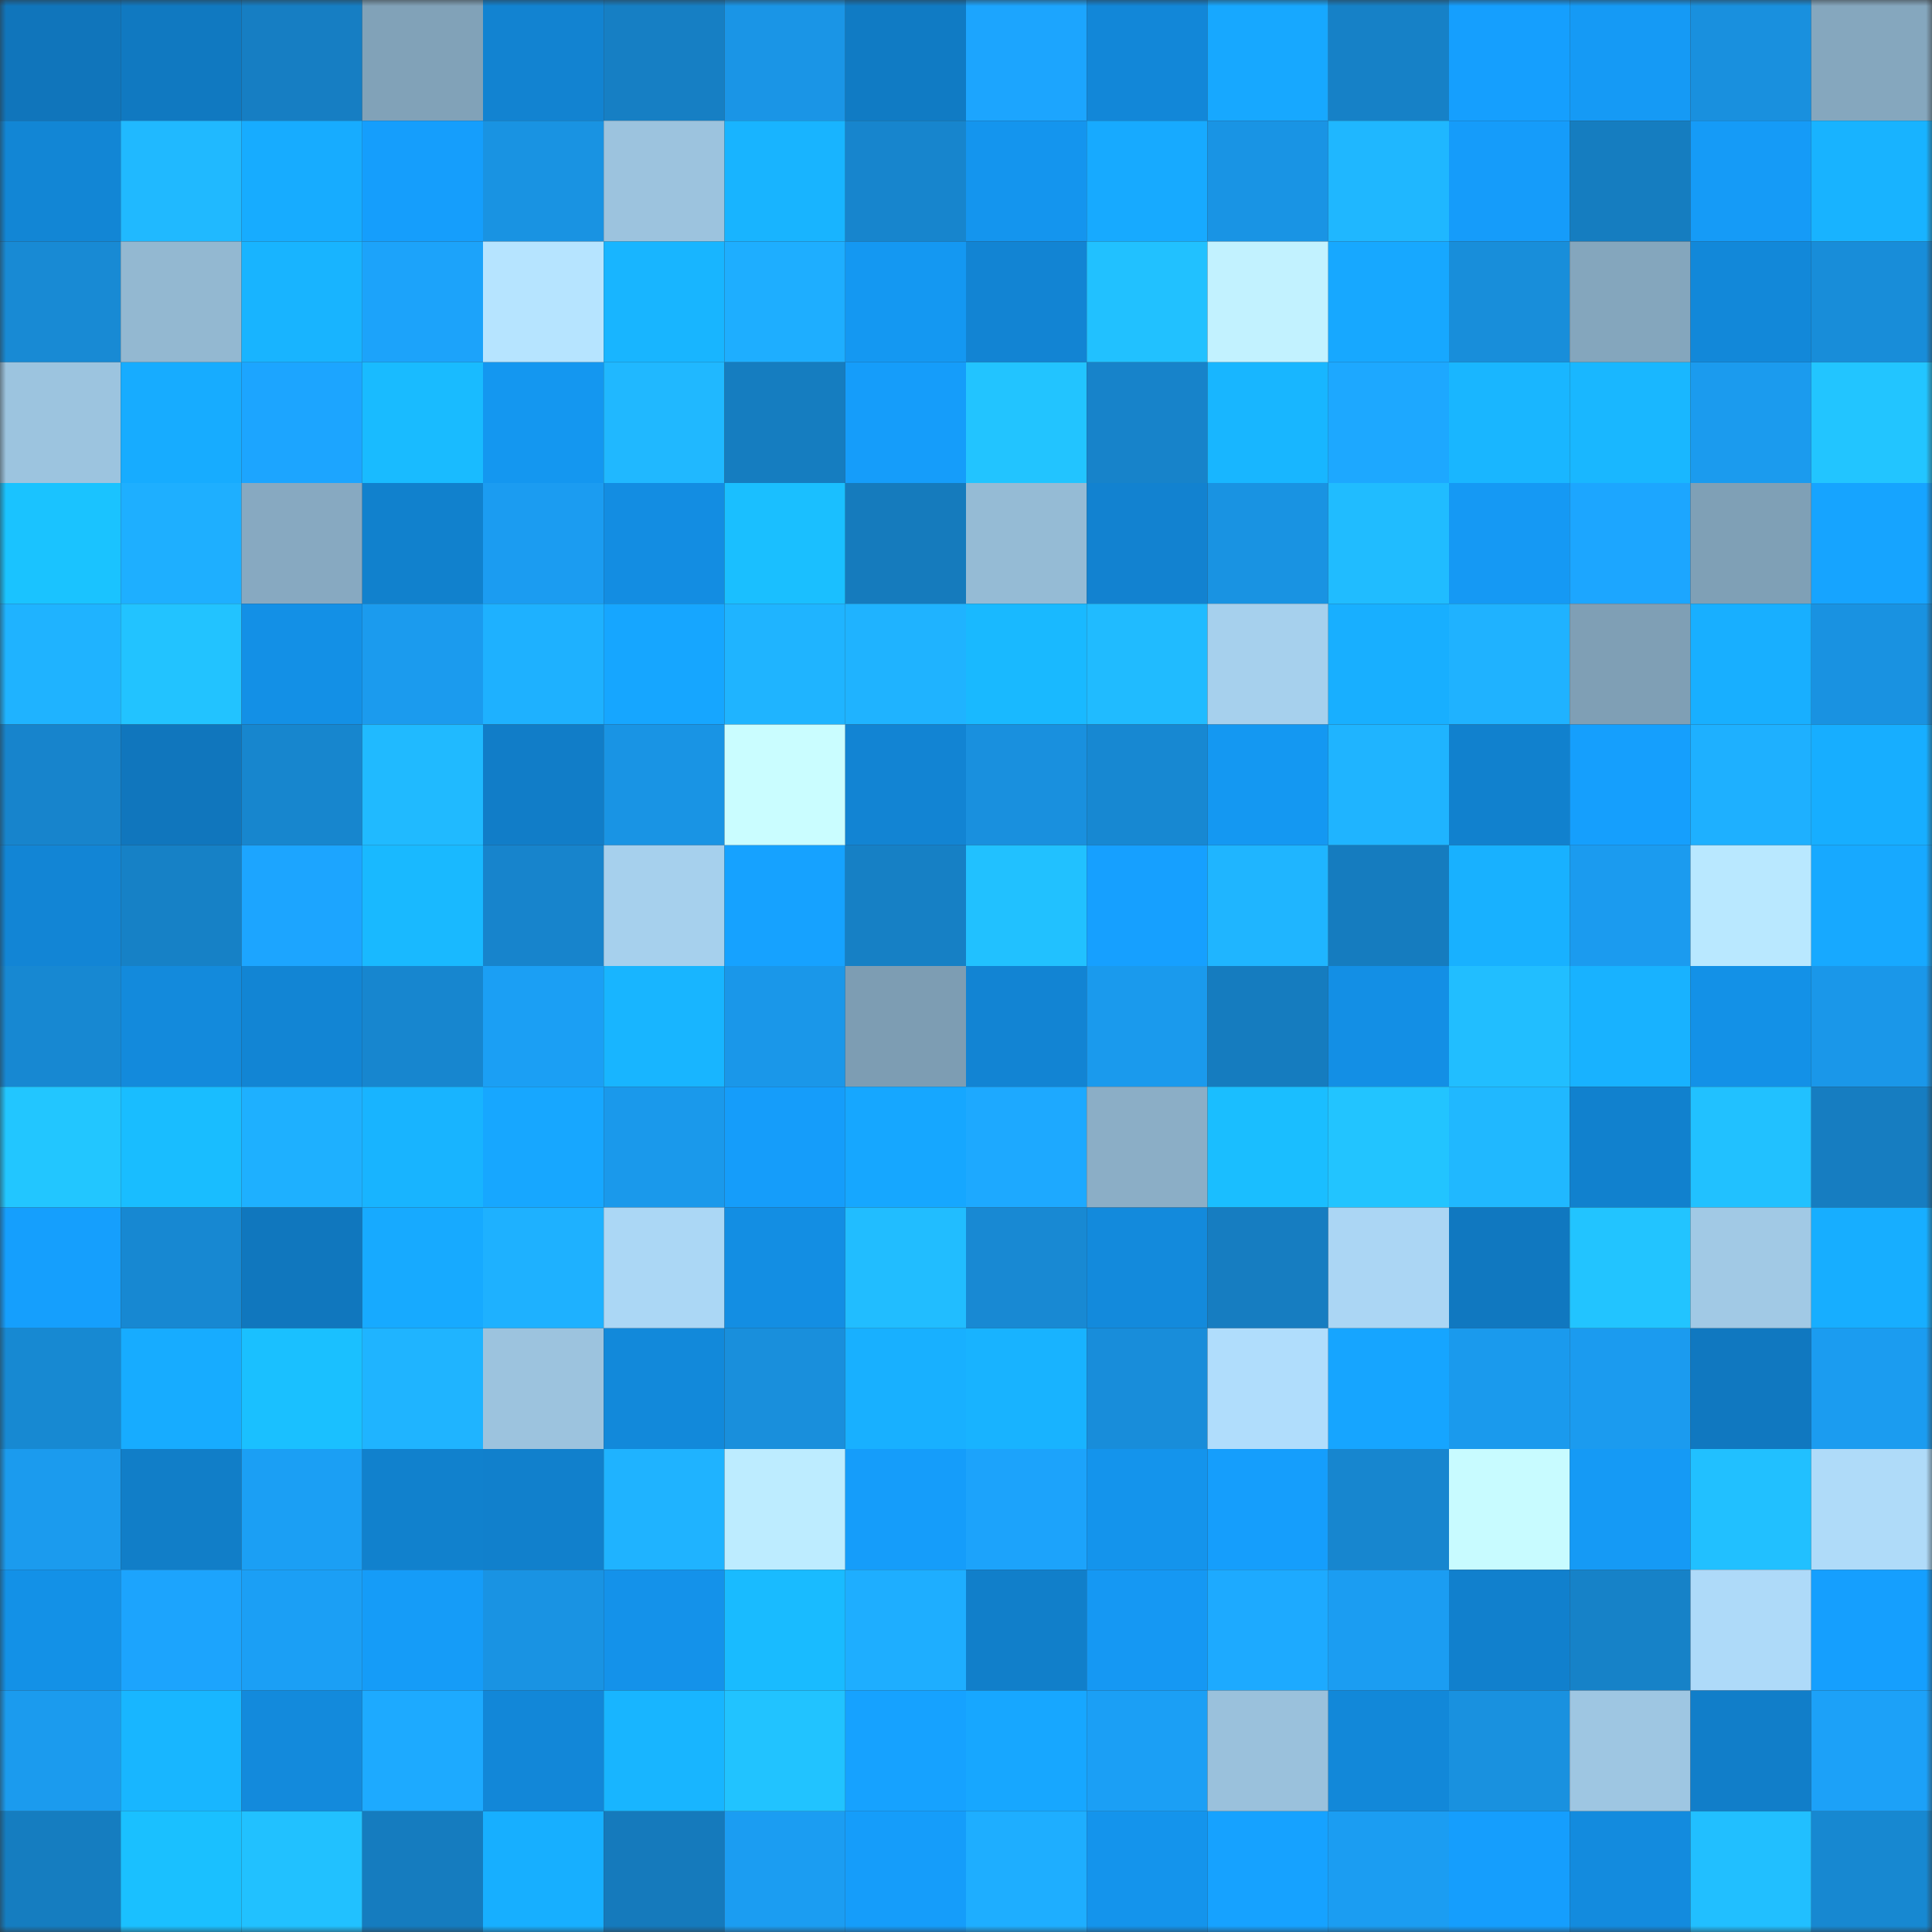 <svg viewBox="0 0 160 160" fill="none" role="img" xmlns="http://www.w3.org/2000/svg" width="240" height="240" name="ens%2Cfoksler.eth"><rect x="0" y="0" width="160" height="160" fill="#333333" stroke="none"/><mask id="1094227153" mask-type="alpha" maskUnits="userSpaceOnUse" x="0" y="0" width="160" height="160"><rect width="160" height="160" fill="#FFFFFF"></rect></mask><g mask="url(#1094227153)"><rect x="0" y="0" width="10" height="10" fill="#1075bb"></rect><rect x="10" y="0" width="10" height="10" fill="#1079c1"></rect><rect x="20" y="0" width="10" height="10" fill="#167ec3"></rect><rect x="30" y="0" width="10" height="10" fill="#81a2b8"></rect><rect x="40" y="0" width="10" height="10" fill="#1283d1"></rect><rect x="50" y="0" width="10" height="10" fill="#167fc4"></rect><rect x="60" y="0" width="10" height="10" fill="#1a95e6"></rect><rect x="70" y="0" width="10" height="10" fill="#107bc4"></rect><rect x="80" y="0" width="10" height="10" fill="#1ca5fe"></rect><rect x="90" y="0" width="10" height="10" fill="#1287d8"></rect><rect x="100" y="0" width="10" height="10" fill="#17a8ff"></rect><rect x="110" y="0" width="10" height="10" fill="#1681c7"></rect><rect x="120" y="0" width="10" height="10" fill="#159ffe"></rect><rect x="130" y="0" width="10" height="10" fill="#159af5"></rect><rect x="140" y="0" width="10" height="10" fill="#1990de"></rect><rect x="150" y="0" width="10" height="10" fill="#85a7be"></rect><rect x="0" y="10" width="10" height="10" fill="#1286d5"></rect><rect x="10" y="10" width="10" height="10" fill="#20b9ff"></rect><rect x="20" y="10" width="10" height="10" fill="#17acff"></rect><rect x="30" y="10" width="10" height="10" fill="#159efc"></rect><rect x="40" y="10" width="10" height="10" fill="#1993e2"></rect><rect x="50" y="10" width="10" height="10" fill="#9cc3de"></rect><rect x="60" y="10" width="10" height="10" fill="#18b4ff"></rect><rect x="70" y="10" width="10" height="10" fill="#1785cd"></rect><rect x="80" y="10" width="10" height="10" fill="#1495ee"></rect><rect x="90" y="10" width="10" height="10" fill="#17aaff"></rect><rect x="100" y="10" width="10" height="10" fill="#1994e4"></rect><rect x="110" y="10" width="10" height="10" fill="#1fb7ff"></rect><rect x="120" y="10" width="10" height="10" fill="#159cfa"></rect><rect x="130" y="10" width="10" height="10" fill="#157dc0"></rect><rect x="140" y="10" width="10" height="10" fill="#159bf7"></rect><rect x="150" y="10" width="10" height="10" fill="#18b3ff"></rect><rect x="0" y="20" width="10" height="10" fill="#188ad4"></rect><rect x="10" y="20" width="10" height="10" fill="#93b8d1"></rect><rect x="20" y="20" width="10" height="10" fill="#18b4ff"></rect><rect x="30" y="20" width="10" height="10" fill="#1ca3fa"></rect><rect x="40" y="20" width="10" height="10" fill="#b6e4ff"></rect><rect x="50" y="20" width="10" height="10" fill="#18b5ff"></rect><rect x="60" y="20" width="10" height="10" fill="#1eaeff"></rect><rect x="70" y="20" width="10" height="10" fill="#1498f2"></rect><rect x="80" y="20" width="10" height="10" fill="#1284d3"></rect><rect x="90" y="20" width="10" height="10" fill="#21c1ff"></rect><rect x="100" y="20" width="10" height="10" fill="#c2f2ff"></rect><rect x="110" y="20" width="10" height="10" fill="#17a8ff"></rect><rect x="120" y="20" width="10" height="10" fill="#188eda"></rect><rect x="130" y="20" width="10" height="10" fill="#84a6bd"></rect><rect x="140" y="20" width="10" height="10" fill="#1288d9"></rect><rect x="150" y="20" width="10" height="10" fill="#188dd9"></rect><rect x="0" y="30" width="10" height="10" fill="#9cc4df"></rect><rect x="10" y="30" width="10" height="10" fill="#17acff"></rect><rect x="20" y="30" width="10" height="10" fill="#1ca5ff"></rect><rect x="30" y="30" width="10" height="10" fill="#19bbff"></rect><rect x="40" y="30" width="10" height="10" fill="#1497f0"></rect><rect x="50" y="30" width="10" height="10" fill="#20b8ff"></rect><rect x="60" y="30" width="10" height="10" fill="#157dc0"></rect><rect x="70" y="30" width="10" height="10" fill="#159dfa"></rect><rect x="80" y="30" width="10" height="10" fill="#22c4ff"></rect><rect x="90" y="30" width="10" height="10" fill="#1783ca"></rect><rect x="100" y="30" width="10" height="10" fill="#18b6ff"></rect><rect x="110" y="30" width="10" height="10" fill="#1da8ff"></rect><rect x="120" y="30" width="10" height="10" fill="#19b6ff"></rect><rect x="130" y="30" width="10" height="10" fill="#19b7ff"></rect><rect x="140" y="30" width="10" height="10" fill="#1b9bee"></rect><rect x="150" y="30" width="10" height="10" fill="#22c5ff"></rect><rect x="0" y="40" width="10" height="10" fill="#1ac3ff"></rect><rect x="10" y="40" width="10" height="10" fill="#1eafff"></rect><rect x="20" y="40" width="10" height="10" fill="#87a9c1"></rect><rect x="30" y="40" width="10" height="10" fill="#1181cd"></rect><rect x="40" y="40" width="10" height="10" fill="#1b9cf1"></rect><rect x="50" y="40" width="10" height="10" fill="#138de2"></rect><rect x="60" y="40" width="10" height="10" fill="#1abfff"></rect><rect x="70" y="40" width="10" height="10" fill="#157bbd"></rect><rect x="80" y="40" width="10" height="10" fill="#95bbd5"></rect><rect x="90" y="40" width="10" height="10" fill="#1282d0"></rect><rect x="100" y="40" width="10" height="10" fill="#1993e2"></rect><rect x="110" y="40" width="10" height="10" fill="#20bcff"></rect><rect x="120" y="40" width="10" height="10" fill="#1599f4"></rect><rect x="130" y="40" width="10" height="10" fill="#1ca6ff"></rect><rect x="140" y="40" width="10" height="10" fill="#7fa0b6"></rect><rect x="150" y="40" width="10" height="10" fill="#16a4ff"></rect><rect x="0" y="50" width="10" height="10" fill="#1fb3ff"></rect><rect x="10" y="50" width="10" height="10" fill="#22c3ff"></rect><rect x="20" y="50" width="10" height="10" fill="#1390e6"></rect><rect x="30" y="50" width="10" height="10" fill="#1b9bee"></rect><rect x="40" y="50" width="10" height="10" fill="#1eb1ff"></rect><rect x="50" y="50" width="10" height="10" fill="#16a6ff"></rect><rect x="60" y="50" width="10" height="10" fill="#1fb4ff"></rect><rect x="70" y="50" width="10" height="10" fill="#1fb3ff"></rect><rect x="80" y="50" width="10" height="10" fill="#19b9ff"></rect><rect x="90" y="50" width="10" height="10" fill="#20bbff"></rect><rect x="100" y="50" width="10" height="10" fill="#a6d0ed"></rect><rect x="110" y="50" width="10" height="10" fill="#18afff"></rect><rect x="120" y="50" width="10" height="10" fill="#1fb2ff"></rect><rect x="130" y="50" width="10" height="10" fill="#7f9fb5"></rect><rect x="140" y="50" width="10" height="10" fill="#18afff"></rect><rect x="150" y="50" width="10" height="10" fill="#1992e1"></rect><rect x="0" y="60" width="10" height="10" fill="#1784cc"></rect><rect x="10" y="60" width="10" height="10" fill="#1076bd"></rect><rect x="20" y="60" width="10" height="10" fill="#1786ce"></rect><rect x="30" y="60" width="10" height="10" fill="#20baff"></rect><rect x="40" y="60" width="10" height="10" fill="#117dc8"></rect><rect x="50" y="60" width="10" height="10" fill="#1994e4"></rect><rect x="60" y="60" width="10" height="10" fill="#cafdff"></rect><rect x="70" y="60" width="10" height="10" fill="#1284d3"></rect><rect x="80" y="60" width="10" height="10" fill="#1990de"></rect><rect x="90" y="60" width="10" height="10" fill="#1788d2"></rect><rect x="100" y="60" width="10" height="10" fill="#1498f2"></rect><rect x="110" y="60" width="10" height="10" fill="#1fb4ff"></rect><rect x="120" y="60" width="10" height="10" fill="#1181ce"></rect><rect x="130" y="60" width="10" height="10" fill="#159ffd"></rect><rect x="140" y="60" width="10" height="10" fill="#1eb0ff"></rect><rect x="150" y="60" width="10" height="10" fill="#17aeff"></rect><rect x="0" y="70" width="10" height="10" fill="#1285d5"></rect><rect x="10" y="70" width="10" height="10" fill="#1681c6"></rect><rect x="20" y="70" width="10" height="10" fill="#1ca5ff"></rect><rect x="30" y="70" width="10" height="10" fill="#19b9ff"></rect><rect x="40" y="70" width="10" height="10" fill="#1784cc"></rect><rect x="50" y="70" width="10" height="10" fill="#a6d0ed"></rect><rect x="60" y="70" width="10" height="10" fill="#16a2ff"></rect><rect x="70" y="70" width="10" height="10" fill="#1680c5"></rect><rect x="80" y="70" width="10" height="10" fill="#21c1ff"></rect><rect x="90" y="70" width="10" height="10" fill="#16a0ff"></rect><rect x="100" y="70" width="10" height="10" fill="#1fb5ff"></rect><rect x="110" y="70" width="10" height="10" fill="#157cbf"></rect><rect x="120" y="70" width="10" height="10" fill="#18b1ff"></rect><rect x="130" y="70" width="10" height="10" fill="#1b9bef"></rect><rect x="140" y="70" width="10" height="10" fill="#b9e8ff"></rect><rect x="150" y="70" width="10" height="10" fill="#17a9ff"></rect><rect x="0" y="80" width="10" height="10" fill="#1788d2"></rect><rect x="10" y="80" width="10" height="10" fill="#138adc"></rect><rect x="20" y="80" width="10" height="10" fill="#1285d4"></rect><rect x="30" y="80" width="10" height="10" fill="#1786cf"></rect><rect x="40" y="80" width="10" height="10" fill="#1b9ff4"></rect><rect x="50" y="80" width="10" height="10" fill="#18b5ff"></rect><rect x="60" y="80" width="10" height="10" fill="#1a97e9"></rect><rect x="70" y="80" width="10" height="10" fill="#7d9db3"></rect><rect x="80" y="80" width="10" height="10" fill="#1284d3"></rect><rect x="90" y="80" width="10" height="10" fill="#1a9aed"></rect><rect x="100" y="80" width="10" height="10" fill="#157cbf"></rect><rect x="110" y="80" width="10" height="10" fill="#138fe5"></rect><rect x="120" y="80" width="10" height="10" fill="#21beff"></rect><rect x="130" y="80" width="10" height="10" fill="#18b2ff"></rect><rect x="140" y="80" width="10" height="10" fill="#1391e7"></rect><rect x="150" y="80" width="10" height="10" fill="#1a97e9"></rect><rect x="0" y="90" width="10" height="10" fill="#22c6ff"></rect><rect x="10" y="90" width="10" height="10" fill="#19bdff"></rect><rect x="20" y="90" width="10" height="10" fill="#1eb0ff"></rect><rect x="30" y="90" width="10" height="10" fill="#18b4ff"></rect><rect x="40" y="90" width="10" height="10" fill="#17a7ff"></rect><rect x="50" y="90" width="10" height="10" fill="#1a99eb"></rect><rect x="60" y="90" width="10" height="10" fill="#159dfa"></rect><rect x="70" y="90" width="10" height="10" fill="#16a7ff"></rect><rect x="80" y="90" width="10" height="10" fill="#1da9ff"></rect><rect x="90" y="90" width="10" height="10" fill="#8baec6"></rect><rect x="100" y="90" width="10" height="10" fill="#1abeff"></rect><rect x="110" y="90" width="10" height="10" fill="#22c4ff"></rect><rect x="120" y="90" width="10" height="10" fill="#20b8ff"></rect><rect x="130" y="90" width="10" height="10" fill="#1181ce"></rect><rect x="140" y="90" width="10" height="10" fill="#21c1ff"></rect><rect x="150" y="90" width="10" height="10" fill="#167dc1"></rect><rect x="0" y="100" width="10" height="10" fill="#159ffd"></rect><rect x="10" y="100" width="10" height="10" fill="#1788d2"></rect><rect x="20" y="100" width="10" height="10" fill="#1077be"></rect><rect x="30" y="100" width="10" height="10" fill="#17aaff"></rect><rect x="40" y="100" width="10" height="10" fill="#1eb1ff"></rect><rect x="50" y="100" width="10" height="10" fill="#abd7f5"></rect><rect x="60" y="100" width="10" height="10" fill="#138ee3"></rect><rect x="70" y="100" width="10" height="10" fill="#21bdff"></rect><rect x="80" y="100" width="10" height="10" fill="#1889d3"></rect><rect x="90" y="100" width="10" height="10" fill="#138adc"></rect><rect x="100" y="100" width="10" height="10" fill="#167dc1"></rect><rect x="110" y="100" width="10" height="10" fill="#abd6f4"></rect><rect x="120" y="100" width="10" height="10" fill="#1078c0"></rect><rect x="130" y="100" width="10" height="10" fill="#22c4ff"></rect><rect x="140" y="100" width="10" height="10" fill="#a1c9e5"></rect><rect x="150" y="100" width="10" height="10" fill="#17aeff"></rect><rect x="0" y="110" width="10" height="10" fill="#1789d2"></rect><rect x="10" y="110" width="10" height="10" fill="#17acff"></rect><rect x="20" y="110" width="10" height="10" fill="#1ac0ff"></rect><rect x="30" y="110" width="10" height="10" fill="#1fb4ff"></rect><rect x="40" y="110" width="10" height="10" fill="#9cc3de"></rect><rect x="50" y="110" width="10" height="10" fill="#1289da"></rect><rect x="60" y="110" width="10" height="10" fill="#198fdc"></rect><rect x="70" y="110" width="10" height="10" fill="#18b0ff"></rect><rect x="80" y="110" width="10" height="10" fill="#18b3ff"></rect><rect x="90" y="110" width="10" height="10" fill="#188dda"></rect><rect x="100" y="110" width="10" height="10" fill="#b0ddfc"></rect><rect x="110" y="110" width="10" height="10" fill="#16a5ff"></rect><rect x="120" y="110" width="10" height="10" fill="#1a9aed"></rect><rect x="130" y="110" width="10" height="10" fill="#1b9bef"></rect><rect x="140" y="110" width="10" height="10" fill="#1078c0"></rect><rect x="150" y="110" width="10" height="10" fill="#1b9cf0"></rect><rect x="0" y="120" width="10" height="10" fill="#1b9bee"></rect><rect x="10" y="120" width="10" height="10" fill="#117ec8"></rect><rect x="20" y="120" width="10" height="10" fill="#1b9ff4"></rect><rect x="30" y="120" width="10" height="10" fill="#1181cd"></rect><rect x="40" y="120" width="10" height="10" fill="#1180cc"></rect><rect x="50" y="120" width="10" height="10" fill="#1fb3ff"></rect><rect x="60" y="120" width="10" height="10" fill="#bdecff"></rect><rect x="70" y="120" width="10" height="10" fill="#159dfa"></rect><rect x="80" y="120" width="10" height="10" fill="#1ca3fb"></rect><rect x="90" y="120" width="10" height="10" fill="#1494ec"></rect><rect x="100" y="120" width="10" height="10" fill="#159efc"></rect><rect x="110" y="120" width="10" height="10" fill="#1786cf"></rect><rect x="120" y="120" width="10" height="10" fill="#c8fbff"></rect><rect x="130" y="120" width="10" height="10" fill="#159af5"></rect><rect x="140" y="120" width="10" height="10" fill="#21c0ff"></rect><rect x="150" y="120" width="10" height="10" fill="#afdbf9"></rect><rect x="0" y="130" width="10" height="10" fill="#1391e7"></rect><rect x="10" y="130" width="10" height="10" fill="#1ca4fd"></rect><rect x="20" y="130" width="10" height="10" fill="#1b9ff5"></rect><rect x="30" y="130" width="10" height="10" fill="#159cf8"></rect><rect x="40" y="130" width="10" height="10" fill="#1993e3"></rect><rect x="50" y="130" width="10" height="10" fill="#1492ea"></rect><rect x="60" y="130" width="10" height="10" fill="#19bbff"></rect><rect x="70" y="130" width="10" height="10" fill="#1eaeff"></rect><rect x="80" y="130" width="10" height="10" fill="#117fca"></rect><rect x="90" y="130" width="10" height="10" fill="#1598f3"></rect><rect x="100" y="130" width="10" height="10" fill="#1daaff"></rect><rect x="110" y="130" width="10" height="10" fill="#1b9df2"></rect><rect x="120" y="130" width="10" height="10" fill="#1180cd"></rect><rect x="130" y="130" width="10" height="10" fill="#1682c8"></rect><rect x="140" y="130" width="10" height="10" fill="#aedaf9"></rect><rect x="150" y="130" width="10" height="10" fill="#159ffe"></rect><rect x="0" y="140" width="10" height="10" fill="#1b9bee"></rect><rect x="10" y="140" width="10" height="10" fill="#18b6ff"></rect><rect x="20" y="140" width="10" height="10" fill="#138adc"></rect><rect x="30" y="140" width="10" height="10" fill="#1daaff"></rect><rect x="40" y="140" width="10" height="10" fill="#1287d8"></rect><rect x="50" y="140" width="10" height="10" fill="#18b5ff"></rect><rect x="60" y="140" width="10" height="10" fill="#21c3ff"></rect><rect x="70" y="140" width="10" height="10" fill="#16a2ff"></rect><rect x="80" y="140" width="10" height="10" fill="#17a7ff"></rect><rect x="90" y="140" width="10" height="10" fill="#1b9ff5"></rect><rect x="100" y="140" width="10" height="10" fill="#9ac1dc"></rect><rect x="110" y="140" width="10" height="10" fill="#1288d9"></rect><rect x="120" y="140" width="10" height="10" fill="#1991df"></rect><rect x="130" y="140" width="10" height="10" fill="#9ec6e2"></rect><rect x="140" y="140" width="10" height="10" fill="#117ec9"></rect><rect x="150" y="140" width="10" height="10" fill="#1ca1f8"></rect><rect x="0" y="150" width="10" height="10" fill="#157dc0"></rect><rect x="10" y="150" width="10" height="10" fill="#1ac0ff"></rect><rect x="20" y="150" width="10" height="10" fill="#21c1ff"></rect><rect x="30" y="150" width="10" height="10" fill="#157cbf"></rect><rect x="40" y="150" width="10" height="10" fill="#17afff"></rect><rect x="50" y="150" width="10" height="10" fill="#157abc"></rect><rect x="60" y="150" width="10" height="10" fill="#1b9df2"></rect><rect x="70" y="150" width="10" height="10" fill="#159dfa"></rect><rect x="80" y="150" width="10" height="10" fill="#1eaeff"></rect><rect x="90" y="150" width="10" height="10" fill="#1494ec"></rect><rect x="100" y="150" width="10" height="10" fill="#16a2ff"></rect><rect x="110" y="150" width="10" height="10" fill="#1b9df2"></rect><rect x="120" y="150" width="10" height="10" fill="#159efd"></rect><rect x="130" y="150" width="10" height="10" fill="#138bde"></rect><rect x="140" y="150" width="10" height="10" fill="#21bfff"></rect><rect x="150" y="150" width="10" height="10" fill="#1788d1"></rect></g></svg>